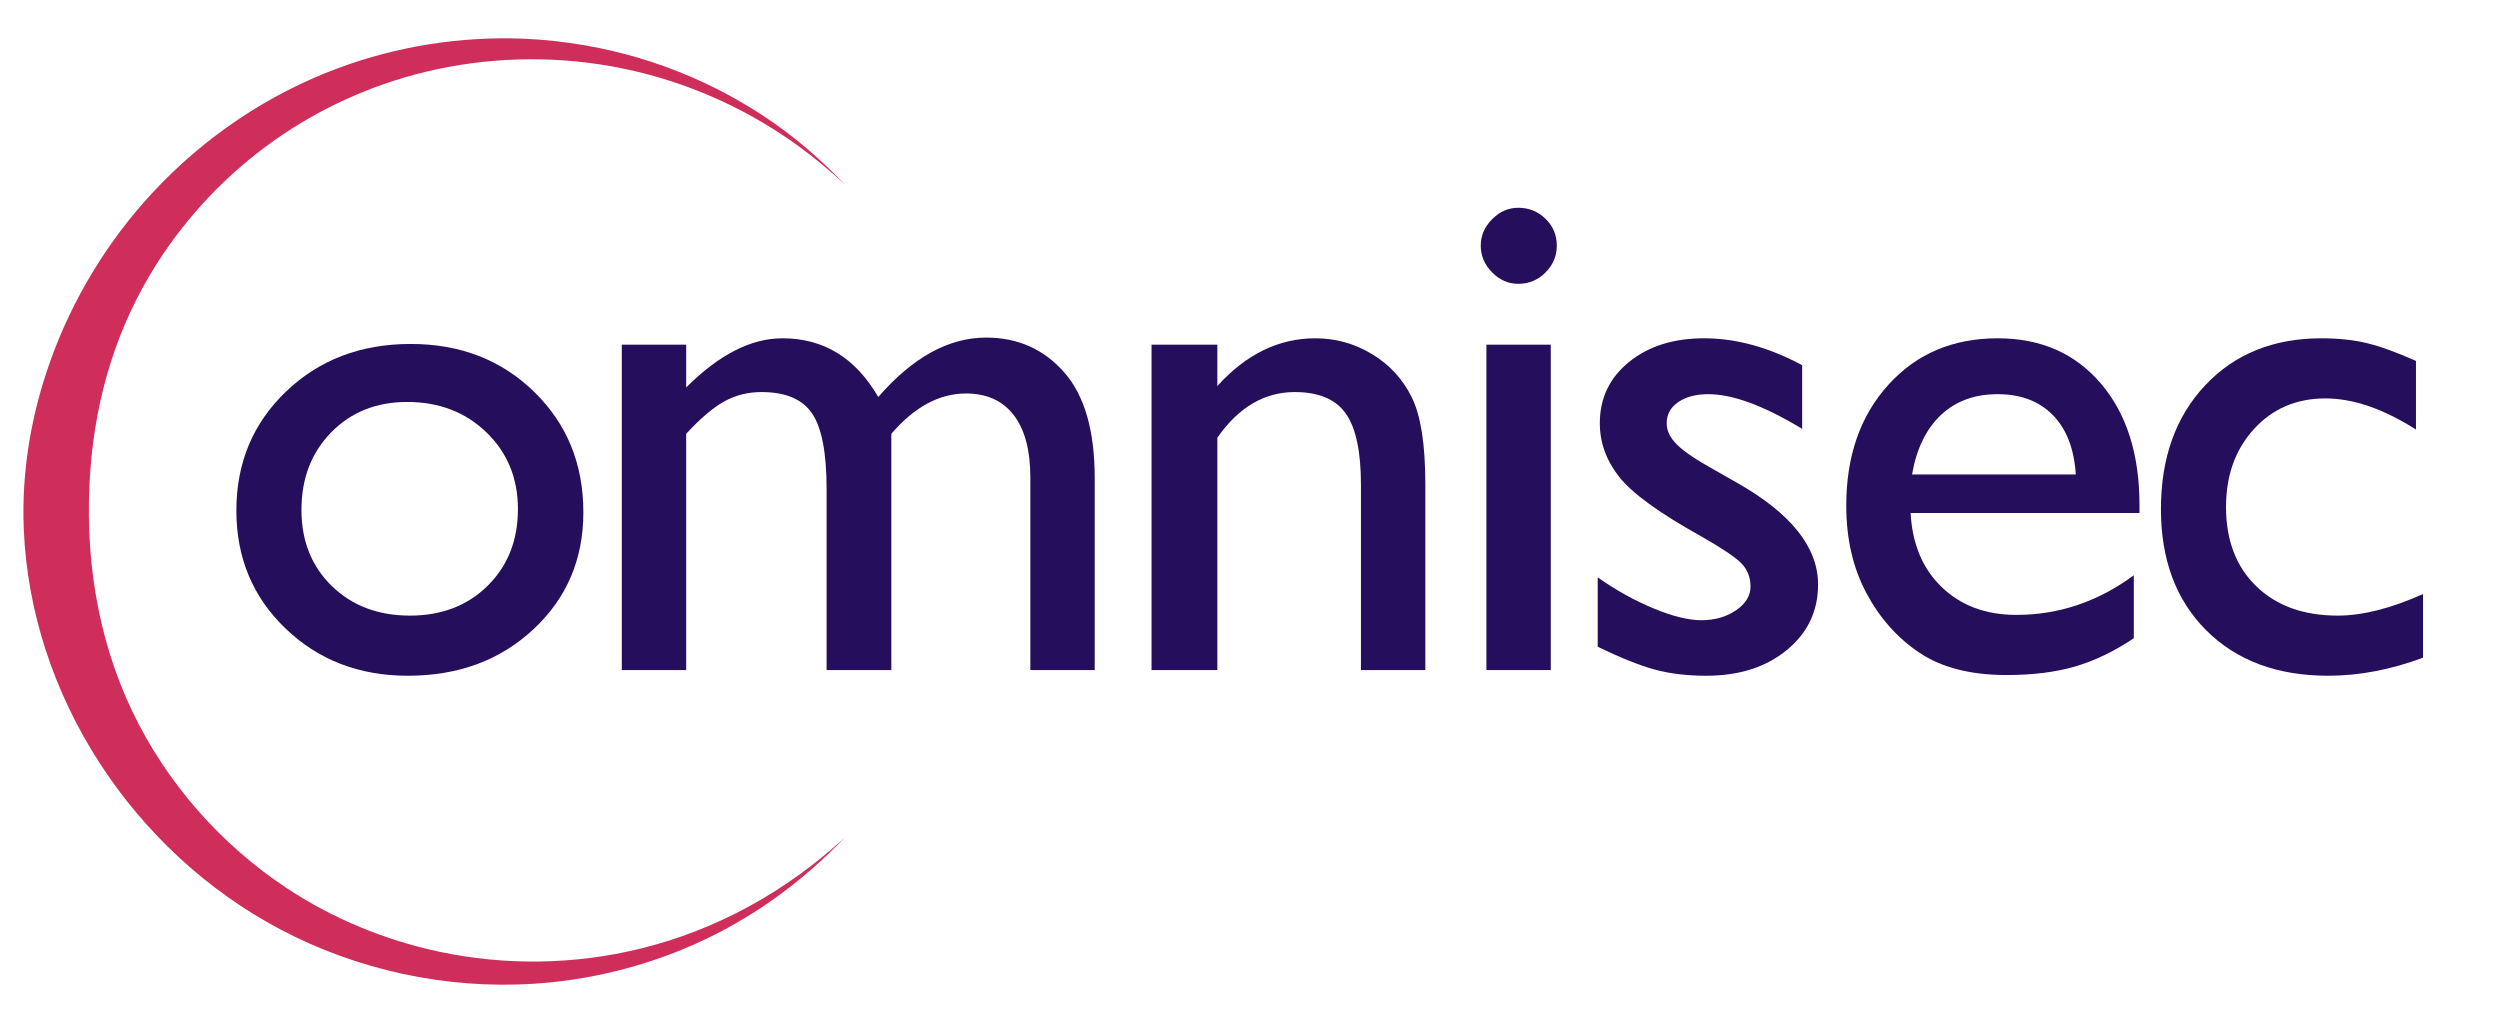 <?xml version="1.0" encoding="UTF-8" standalone="no"?>
<!DOCTYPE svg PUBLIC "-//W3C//DTD SVG 1.1//EN" "http://www.w3.org/Graphics/SVG/1.1/DTD/svg11.dtd">
<!-- Created with Vectornator (http://vectornator.io/) -->
<svg height="100%" stroke-miterlimit="10" style="fill-rule:nonzero;clip-rule:evenodd;stroke-linecap:round;stroke-linejoin:round;" version="1.1" viewBox="0 0 414.13 169.272" width="100%" xml:space="preserve" xmlns="http://www.w3.org/2000/svg" xmlns:vectornator="http://vectornator.io" xmlns:xlink="http://www.w3.org/1999/xlink">
<defs/>
<g id="Layer-1" vectornator:layerName="Layer 1">
<g fill="#250e5c" opacity="1" stroke="none" vectornator:layerName="Text 1">
<path d="M68.042 56.977C76.245 56.977 83.061 59.623 88.491 64.916C93.921 70.209 96.635 76.859 96.635 84.867C96.635 92.641 93.881 99.096 88.374 104.232C82.866 109.369 75.932 111.938 67.573 111.938C59.487 111.938 52.729 109.33 47.299 104.115C41.87 98.9 39.155 92.387 39.155 84.574C39.155 76.684 41.899 70.111 47.387 64.857C52.876 59.603 59.76 56.977 68.042 56.977ZM67.456 66.586C62.338 66.586 58.139 68.266 54.858 71.625C51.577 74.984 49.936 79.262 49.936 84.457C49.936 89.613 51.616 93.822 54.975 97.084C58.334 100.346 62.651 101.977 67.924 101.977C73.159 101.977 77.446 100.326 80.786 97.025C84.126 93.725 85.796 89.496 85.796 84.34C85.796 79.223 84.057 74.984 80.581 71.625C77.104 68.266 72.729 66.586 67.456 66.586Z"/>
<path d="M147.651 71.859L147.651 111L136.928 111L136.928 81C136.928 75.023 136.127 70.853 134.526 68.49C132.924 66.127 130.131 64.945 126.147 64.945C123.92 64.945 121.879 65.453 120.024 66.469C118.169 67.484 116.049 69.281 113.667 71.859L113.667 111L103.002 111L103.002 57.094L113.667 57.094L113.667 64.184C119.096 58.754 124.409 56.039 129.604 56.039C136.44 56.039 141.733 59.281 145.483 65.766C151.186 59.203 157.143 55.922 163.354 55.922C168.588 55.922 172.895 57.836 176.274 61.664C179.653 65.492 181.342 71.332 181.342 79.184L181.342 111L170.678 111L170.678 79.066C170.678 74.574 169.76 71.137 167.924 68.754C166.088 66.371 163.452 65.18 160.014 65.18C155.6 65.18 151.479 67.406 147.651 71.859Z"/>
<path d="M201.655 57.094L201.655 63.949C206.42 58.676 211.831 56.039 217.885 56.039C221.245 56.039 224.37 56.908 227.26 58.647C230.151 60.385 232.348 62.768 233.852 65.795C235.356 68.822 236.108 73.617 236.108 80.18L236.108 111L225.444 111L225.444 80.297C225.444 74.789 224.604 70.853 222.924 68.49C221.245 66.127 218.432 64.945 214.487 64.945C209.448 64.945 205.17 67.465 201.655 72.504L201.655 111L190.756 111L190.756 57.094L201.655 57.094Z"/>
<path d="M251.499 34.418C253.256 34.418 254.76 35.023 256.01 36.234C257.26 37.445 257.885 38.93 257.885 40.688C257.885 42.406 257.26 43.891 256.01 45.141C254.76 46.391 253.256 47.016 251.499 47.016C249.858 47.016 248.413 46.381 247.163 45.111C245.913 43.842 245.288 42.367 245.288 40.688C245.288 39.047 245.913 37.592 247.163 36.322C248.413 35.053 249.858 34.418 251.499 34.418ZM246.225 57.094L256.889 57.094L256.889 111L246.225 111L246.225 57.094Z"/>
<path d="M264.663 107.133L264.663 95.648C267.67 97.758 270.747 99.467 273.891 100.775C277.036 102.084 279.682 102.738 281.831 102.738C284.057 102.738 285.971 102.191 287.573 101.098C289.174 100.004 289.975 98.695 289.975 97.172C289.975 95.609 289.458 94.311 288.422 93.275C287.387 92.24 285.151 90.746 281.713 88.793C274.838 84.965 270.336 81.693 268.208 78.978C266.079 76.264 265.014 73.305 265.014 70.102C265.014 65.961 266.626 62.582 269.848 59.965C273.071 57.348 277.221 56.039 282.299 56.039C287.573 56.039 292.983 57.523 298.53 60.492L298.53 71.039C292.202 67.211 287.026 65.297 283.002 65.297C280.932 65.297 279.262 65.736 277.993 66.615C276.723 67.494 276.088 68.656 276.088 70.102C276.088 71.352 276.665 72.543 277.817 73.676C278.969 74.809 280.991 76.176 283.881 77.777L287.69 79.945C296.674 85.023 301.167 90.648 301.167 96.82C301.167 101.234 299.438 104.857 295.981 107.689C292.524 110.521 288.081 111.938 282.651 111.938C279.448 111.938 276.596 111.596 274.096 110.912C271.596 110.229 268.452 108.969 264.663 107.133Z"/>
<path d="M354.409 84.984L316.499 84.984C316.772 90.141 318.501 94.242 321.684 97.289C324.868 100.336 328.979 101.859 334.018 101.859C341.049 101.859 347.534 99.672 353.471 95.297L353.471 105.727C350.19 107.914 346.938 109.477 343.715 110.414C340.493 111.352 336.713 111.82 332.377 111.82C326.44 111.82 321.635 110.59 317.963 108.129C314.292 105.668 311.352 102.357 309.145 98.197C306.938 94.037 305.835 89.223 305.835 83.754C305.835 75.551 308.159 68.881 312.807 63.744C317.456 58.607 323.491 56.039 330.913 56.039C338.061 56.039 343.764 58.539 348.022 63.539C352.28 68.539 354.409 75.238 354.409 83.637L354.409 84.984ZM316.733 78.598L343.862 78.598C343.588 74.34 342.319 71.059 340.053 68.754C337.788 66.449 334.741 65.297 330.913 65.297C327.085 65.297 323.95 66.449 321.508 68.754C319.067 71.059 317.475 74.34 316.733 78.598Z"/>
<path d="M401.381 98.402L401.381 108.949C396.03 110.941 390.795 111.938 385.678 111.938C377.241 111.938 370.512 109.438 365.493 104.438C360.473 99.438 357.963 92.738 357.963 84.34C357.963 75.863 360.405 69.027 365.288 63.832C370.17 58.637 376.596 56.039 384.565 56.039C387.338 56.039 389.829 56.303 392.036 56.83C394.243 57.357 396.967 58.344 400.21 59.789L400.21 71.156C394.819 67.719 389.819 66 385.21 66C380.405 66 376.46 67.689 373.374 71.068C370.288 74.447 368.745 78.754 368.745 83.988C368.745 89.496 370.415 93.871 373.754 97.113C377.094 100.355 381.596 101.977 387.26 101.977C391.362 101.977 396.069 100.785 401.381 98.402Z"/>
</g>
<g opacity="1" vectornator:layerName="Oval 1">
<path d="M139.889 138.767C109.994 168.642 61.54 168.625 31.665 138.73C6.861 113.908 2.662 76.293 19.062 47.141C22.415 41.182 26.628 35.576 31.703 30.505C61.599 0.63 110.052 0.647 139.927 30.543" fill="#ffffff" fill-opacity="0" fill-rule="nonzero" stroke="none"/>
<path d="M86.656 6.406C76.264 5.998 65.808 7.656 56.031 11.281C44.319 15.624 33.741 22.785 25.25 31.938C17.784 39.985 11.995 49.537 8.312 59.875C5.134 68.8 3.547 78.178 3.938 87.656C5.078 115.317 22.051 141.06 46.406 153.938C59.207 160.705 73.83 163.866 88.281 162.969C97.452 162.399 106.534 160.185 114.938 156.469C124.375 152.295 132.762 146.237 139.875 138.781C130.274 147.642 118.744 154.046 106.031 157.156C95.166 159.815 83.724 159.982 72.781 157.656C63.8 155.748 55.163 152.194 47.5 147.125C36.55 139.881 27.57 129.666 21.906 117.812C15.967 105.384 13.949 91.512 14.969 77.844C15.884 65.57 19.381 54.016 26.031 43.594C31.097 35.655 37.717 28.717 45.406 23.281C52.941 17.955 61.499 14.067 70.469 11.906C80.591 9.468 91.126 9.165 101.375 11C112.344 12.964 122.854 17.437 131.906 23.938C134.729 25.965 137.376 28.186 139.938 30.531C136.904 27.417 133.727 24.493 130.25 21.875C120.502 14.536 109.016 9.62 97 7.531C93.576 6.936 90.12 6.542 86.656 6.406Z" fill="#ce2e59" stroke="none"/>
</g>
</g>
</svg>
